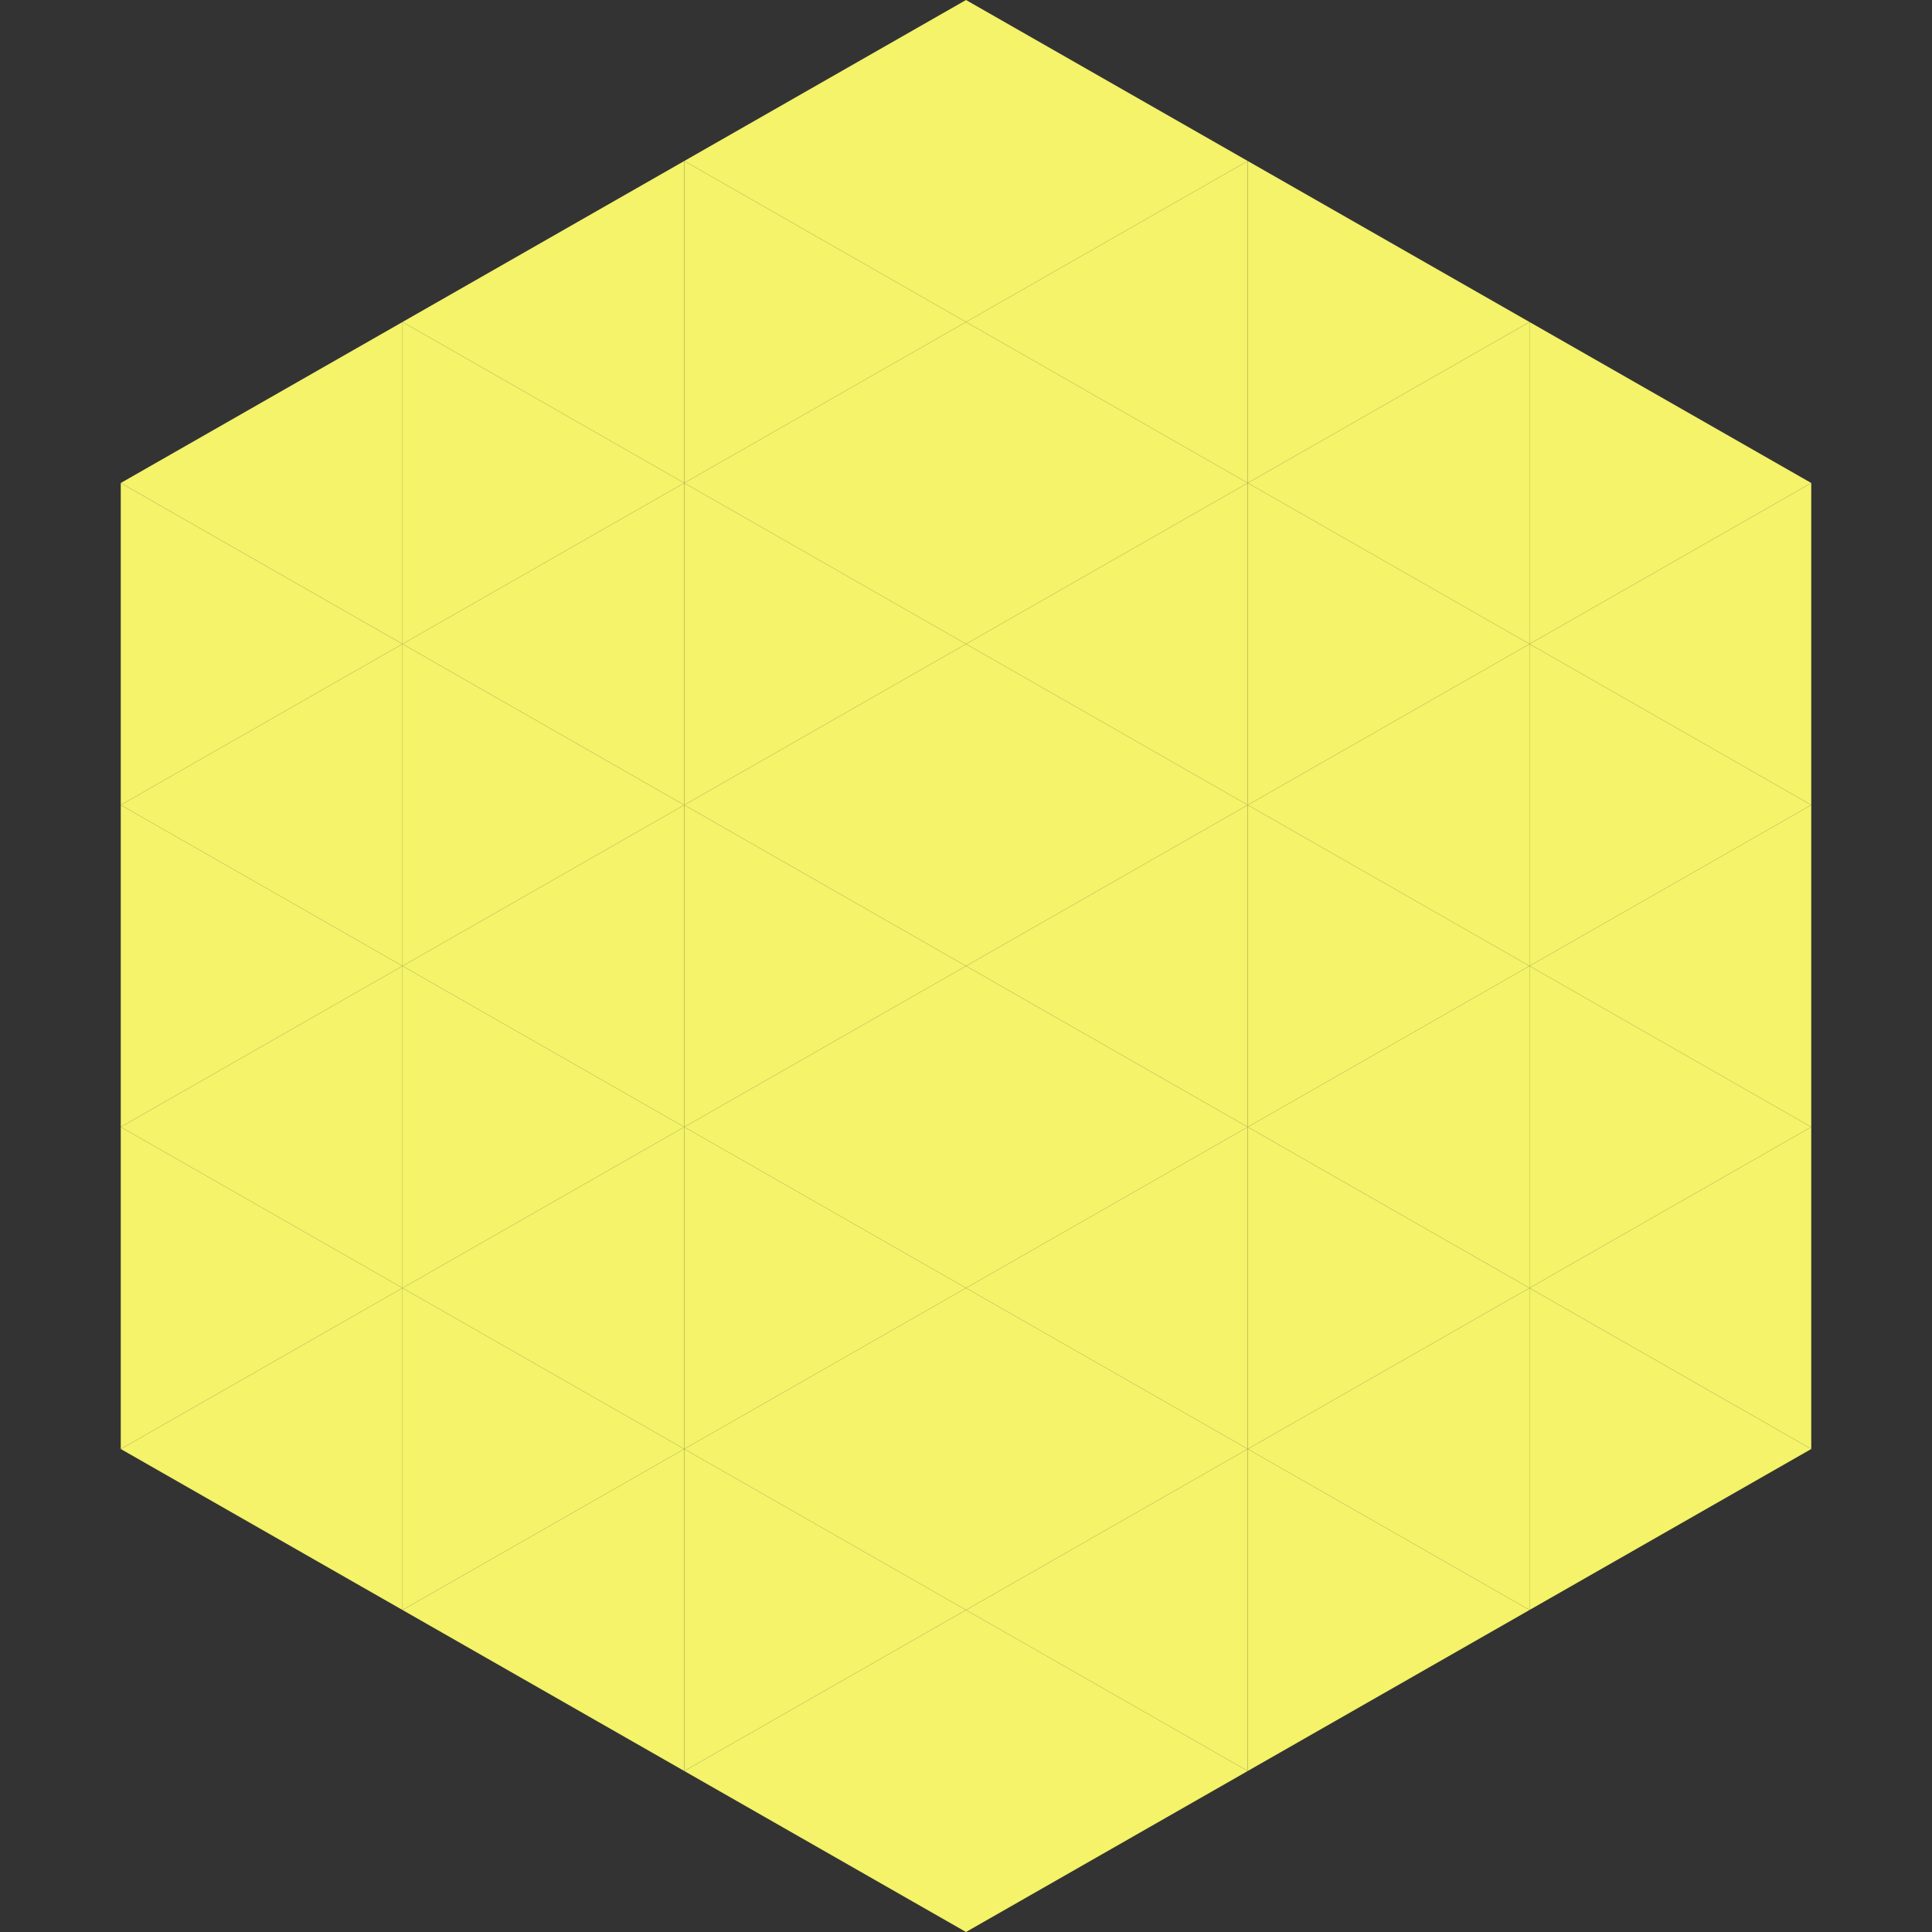 <?xml version="1.0"?>
<!-- Generated by SVGo -->
<svg width="240" height="240"
     xmlns="http://www.w3.org/2000/svg"
     xmlns:xlink="http://www.w3.org/1999/xlink">
<rect width="100%" height="100%" fill="#333333" stroke="none"/>
<polygon points="50,40 15,60 50,80" style="fill:rgb(244,243,105)" />
<polygon points="190,40 225,60 190,80" style="fill:rgb(244,243,105)" />
<polygon points="15,60 50,80 15,100" style="fill:rgb(244,243,105)" />
<polygon points="225,60 190,80 225,100" style="fill:rgb(244,243,105)" />
<polygon points="50,80 15,100 50,120" style="fill:rgb(244,243,105)" />
<polygon points="190,80 225,100 190,120" style="fill:rgb(244,243,105)" />
<polygon points="15,100 50,120 15,140" style="fill:rgb(244,243,105)" />
<polygon points="225,100 190,120 225,140" style="fill:rgb(244,243,105)" />
<polygon points="50,120 15,140 50,160" style="fill:rgb(244,243,105)" />
<polygon points="190,120 225,140 190,160" style="fill:rgb(244,243,105)" />
<polygon points="15,140 50,160 15,180" style="fill:rgb(244,243,105)" />
<polygon points="225,140 190,160 225,180" style="fill:rgb(244,243,105)" />
<polygon points="50,160 15,180 50,200" style="fill:rgb(244,243,105)" />
<polygon points="190,160 225,180 190,200" style="fill:rgb(244,243,105)" />
<polygon points="15,180 50,200 15,220" style="fill:rgb(255,255,255); fill-opacity:0" />
<polygon points="225,180 190,200 225,220" style="fill:rgb(255,255,255); fill-opacity:0" />
<polygon points="50,0 85,20 50,40" style="fill:rgb(255,255,255); fill-opacity:0" />
<polygon points="190,0 155,20 190,40" style="fill:rgb(255,255,255); fill-opacity:0" />
<polygon points="85,20 50,40 85,60" style="fill:rgb(244,243,105)" />
<polygon points="155,20 190,40 155,60" style="fill:rgb(244,243,105)" />
<polygon points="50,40 85,60 50,80" style="fill:rgb(244,243,105)" />
<polygon points="190,40 155,60 190,80" style="fill:rgb(244,243,105)" />
<polygon points="85,60 50,80 85,100" style="fill:rgb(244,243,105)" />
<polygon points="155,60 190,80 155,100" style="fill:rgb(244,243,105)" />
<polygon points="50,80 85,100 50,120" style="fill:rgb(244,243,105)" />
<polygon points="190,80 155,100 190,120" style="fill:rgb(244,243,105)" />
<polygon points="85,100 50,120 85,140" style="fill:rgb(244,243,105)" />
<polygon points="155,100 190,120 155,140" style="fill:rgb(244,243,105)" />
<polygon points="50,120 85,140 50,160" style="fill:rgb(244,243,105)" />
<polygon points="190,120 155,140 190,160" style="fill:rgb(244,243,105)" />
<polygon points="85,140 50,160 85,180" style="fill:rgb(244,243,105)" />
<polygon points="155,140 190,160 155,180" style="fill:rgb(244,243,105)" />
<polygon points="50,160 85,180 50,200" style="fill:rgb(244,243,105)" />
<polygon points="190,160 155,180 190,200" style="fill:rgb(244,243,105)" />
<polygon points="85,180 50,200 85,220" style="fill:rgb(244,243,105)" />
<polygon points="155,180 190,200 155,220" style="fill:rgb(244,243,105)" />
<polygon points="120,0 85,20 120,40" style="fill:rgb(244,243,105)" />
<polygon points="120,0 155,20 120,40" style="fill:rgb(244,243,105)" />
<polygon points="85,20 120,40 85,60" style="fill:rgb(244,243,105)" />
<polygon points="155,20 120,40 155,60" style="fill:rgb(244,243,105)" />
<polygon points="120,40 85,60 120,80" style="fill:rgb(244,243,105)" />
<polygon points="120,40 155,60 120,80" style="fill:rgb(244,243,105)" />
<polygon points="85,60 120,80 85,100" style="fill:rgb(244,243,105)" />
<polygon points="155,60 120,80 155,100" style="fill:rgb(244,243,105)" />
<polygon points="120,80 85,100 120,120" style="fill:rgb(244,243,105)" />
<polygon points="120,80 155,100 120,120" style="fill:rgb(244,243,105)" />
<polygon points="85,100 120,120 85,140" style="fill:rgb(244,243,105)" />
<polygon points="155,100 120,120 155,140" style="fill:rgb(244,243,105)" />
<polygon points="120,120 85,140 120,160" style="fill:rgb(244,243,105)" />
<polygon points="120,120 155,140 120,160" style="fill:rgb(244,243,105)" />
<polygon points="85,140 120,160 85,180" style="fill:rgb(244,243,105)" />
<polygon points="155,140 120,160 155,180" style="fill:rgb(244,243,105)" />
<polygon points="120,160 85,180 120,200" style="fill:rgb(244,243,105)" />
<polygon points="120,160 155,180 120,200" style="fill:rgb(244,243,105)" />
<polygon points="85,180 120,200 85,220" style="fill:rgb(244,243,105)" />
<polygon points="155,180 120,200 155,220" style="fill:rgb(244,243,105)" />
<polygon points="120,200 85,220 120,240" style="fill:rgb(244,243,105)" />
<polygon points="120,200 155,220 120,240" style="fill:rgb(244,243,105)" />
<polygon points="85,220 120,240 85,260" style="fill:rgb(255,255,255); fill-opacity:0" />
<polygon points="155,220 120,240 155,260" style="fill:rgb(255,255,255); fill-opacity:0" />
</svg>
